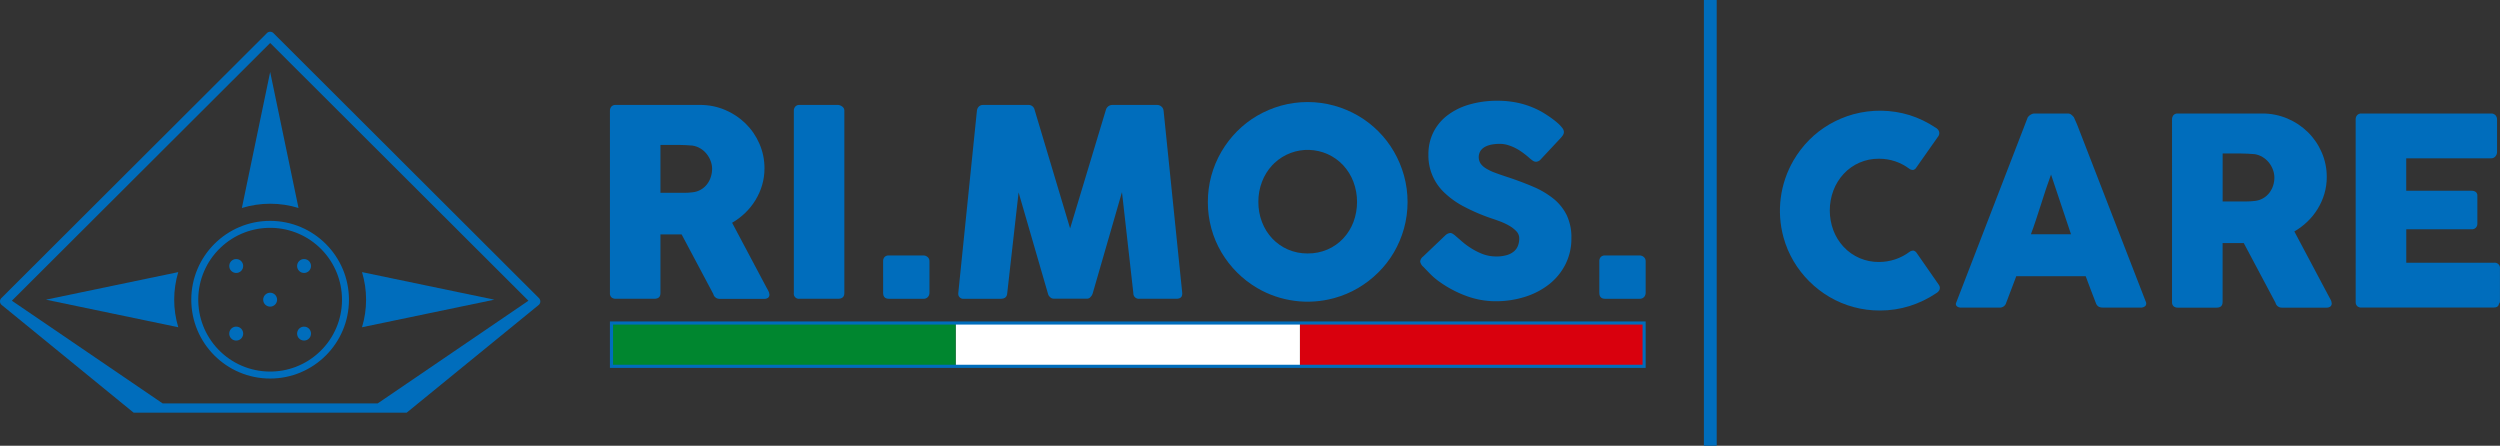 <svg xmlns="http://www.w3.org/2000/svg" id="Livello_1" data-name="Livello 1" version="1.1" viewBox="0 0 256.189 45.674"><rect x="0" y="0" width="256.189" height="45.674" fill="#333333" stroke="none"/><defs><style>.cls-4{stroke-width:0;fill:#006dbc}</style></defs><g id="Menu"><g id="Layer_1" data-name="Layer 1"><g id="Group_721" data-name="Group 721"><g id="Group_719" data-name="Group 719"><path id="Path_538" d="M198.354 13.078c.143.081.26.202.335.348.07.166.055.356-.04.509l-2.262 3.215c-.065.126-.179.22-.315.261-.145.014-.291-.027-.408-.114-.438-.33-.926-.588-1.446-.764-.54-.18-1.105-.27-1.674-.267-1.371-.016-2.685.548-3.617 1.553-.452.491-.807 1.064-1.044 1.688-.5 1.327-.5 2.791 0 4.118.237.62.592 1.188 1.044 1.674.935 1.001 2.248 1.562 3.617 1.547 1.135.003 2.24-.363 3.147-1.045.115-.085.257-.128.4-.12.134.037.249.123.322.241l2.29 3.294c.097.149.112.337.04.5-.078.141-.194.257-.334.335-.838.562-1.751 1.002-2.713 1.306-.99.311-2.022.467-3.059.462-1.817.008-3.603-.473-5.17-1.393-1.513-.892-2.776-2.152-3.67-3.663-.45-.763-.797-1.583-1.031-2.437-.733-2.665-.361-5.513 1.031-7.9.443-.759.98-1.459 1.6-2.083.616-.622 1.312-1.16 2.069-1.6.768-.445 1.589-.792 2.444-1.031 1.889-.517 3.885-.489 5.759.08.953.3 1.857.736 2.686 1.293" class="cls-4" data-name="Path 538"/><path id="Path_539" d="M207.744 12.154c.014-.064.044-.124.087-.174.052-.066.113-.125.18-.175.07-.052.147-.095.229-.127.072-.03.149-.046.227-.047h3.429c.142-.004.281.046.388.14.089.074.17.157.241.248l.335.763 7.031 18.133c.076.14.06.311-.04.435-.138.127-.323.188-.509.168h-3.843c-.166.01-.332-.03-.475-.114-.126-.096-.217-.23-.261-.382-.179-.455-.353-.909-.522-1.36s-.339-.905-.51-1.36h-7.111c-.17.455-.341.909-.516 1.36s-.346.9-.516 1.36c-.081.307-.366.516-.683.5h-3.951c-.152.006-.301-.042-.422-.135-.115-.101-.14-.27-.06-.4l7.272-18.833Zm2.437 5.732c-.169.455-.341.946-.516 1.473-.175.527-.346 1.058-.515 1.594-.171.533-.343 1.062-.516 1.587-.173.525-.345 1.013-.516 1.466h4.11l-2.047-6.12Z" class="cls-4" data-name="Path 539"/><path id="Path_540" d="M222.581 12.248c-.009-.162.044-.322.147-.448.115-.119.277-.181.442-.168h8.651c.888-.006 1.768.17 2.586.516.782.33 1.494.805 2.1 1.4.601.592 1.081 1.295 1.413 2.07.345.797.521 1.657.516 2.525.003.587-.081 1.171-.248 1.734-.324 1.082-.924 2.06-1.741 2.84-.402.386-.85.721-1.333 1l3.443 6.482c.062.126.143.273.24.442.086.132.137.285.147.442.008.126-.044.247-.14.329-.11.081-.245.122-.382.114h-4.593c-.147.002-.291-.046-.409-.134-.12-.088-.203-.217-.235-.362l-3.254-6.121h-2.169v6.041c0 .384-.206.576-.616.576h-3.978c-.155.008-.308-.042-.429-.14-.115-.114-.173-.274-.16-.435l.002-18.703Zm10.487 5.946c-.002-.273-.051-.544-.147-.8-.098-.266-.238-.515-.415-.737-.18-.224-.398-.414-.644-.562-.253-.155-.536-.257-.83-.3-.25-.018-.484-.034-.7-.046s-.458-.02-.716-.02h-1.849v4.915h2.465c.16 0 .3 0 .428-.014s.263-.022.415-.04c.298-.03.585-.124.844-.274.243-.141.456-.328.629-.549.171-.221.302-.47.389-.736.089-.271.133-.553.133-.838" class="cls-4" data-name="Path 540"/><path id="Path_541" d="M241.397 12.248c-.008-.164.046-.324.153-.449.114-.116.272-.177.434-.167h13.287c.17-.011.335.052.455.173.112.129.17.296.161.467v3.312c-.003.159-.06.312-.161.434-.113.141-.288.218-.468.207h-8.679v3.322h6.7c.15-.006.299.036.423.121.119.097.182.247.167.4v2.893c-.004.134-.056.263-.147.362-.109.121-.267.185-.429.174h-6.71v3.426h9c.294-.038.563.169.602.463.006.05.006.1-.002.15v3.366c-.001.092-.039.179-.107.241-.036.249-.22.374-.549.374h-13.54c-.155.008-.307-.043-.427-.141-.115-.114-.174-.273-.16-.435l-.003-18.693Z" class="cls-4" data-name="Path 541"/><path id="Rectangle_342" d="M174.608 0h1.312v45.674h-1.312z" class="cls-4" data-name="Rectangle 342"/><path id="Path_542" d="m50.654 30.709-13.557-2.824c.557 1.842.557 3.807 0 5.649l13.557-2.825Z" class="cls-4" data-name="Path 542"/><path id="Path_543" d="m4.711 30.709 13.556 2.825c-.555-1.842-.555-3.807 0-5.649L4.711 30.709Z" class="cls-4" data-name="Path 543"/><path id="Path_544" d="M30.59 21.316 27.686 7.376l-2.9 13.938c1.892-.583 3.916-.583 5.808 0" class="cls-4" data-name="Path 544"/><path id="Path_545" d="M55.368 30.91c.007-.134-.044-.265-.139-.36L28.022 3.395c-.185-.186-.485-.186-.67-.002a.39.39 0 0 0-.002.002L.138 30.55c-.185.186-.183.487.003.672.01.01.02.019.031.028l13.389 10.93.01.006.124.1h27.982l13.521-11.031c.103-.085.166-.209.173-.343M16.661 41.336 1.217 30.816 27.686 4.404l26.465 26.414-15.441 10.518H16.661Z" class="cls-4" data-name="Path 545"/><path id="Path_546" d="M27.684 22.633c-4.462-.002-8.08 3.614-8.082 8.076-.002 4.462 3.614 8.08 8.076 8.082 4.462.002 8.08-3.614 8.082-8.076v-.002c-.004-4.459-3.617-8.073-8.076-8.08m5.109 13.382c-2.929 2.823-7.591 2.737-10.414-.192-2.823-2.929-2.737-7.591.192-10.414 2.929-2.823 7.591-2.737 10.414.192 1.324 1.373 2.063 3.207 2.062 5.114.004 2-.811 3.915-2.254 5.3" class="cls-4" data-name="Path 546"/><path id="Path_547" d="M27.686 29.997c-.394-.002-.714.316-.716.71-.002.394.316.714.71.716s.714-.316.716-.71c0-.001 0-.001 0-.002.001-.393-.317-.713-.71-.714h-0" class="cls-4" data-name="Path 547"/><path id="Path_548" d="M31.162 26.545c-.394-.002-.714.316-.716.71-.002.394.316.714.71.716s.714-.316.716-.71c0-.001 0-.001 0-.002.001-.393-.317-.713-.71-.714h-0" class="cls-4" data-name="Path 548"/><path id="Path_549" d="M31.162 33.473c-.394-.002-.714.316-.716.71-.002.394.316.714.71.716.394.002.714-.316.716-.71 0-.001 0-.002 0-.003.001-.393-.317-.712-.71-.713" class="cls-4" data-name="Path 549"/><path id="Path_550" d="M24.209 33.473c-.394-.002-.714.316-.716.71s.316.714.71.716c.394.002.714-.316.716-.71a.787.787 0 0 0 0-.003c.001-.393-.317-.712-.71-.713" class="cls-4" data-name="Path 550"/><path id="Path_551" d="M24.209 26.545c-.394-.002-.714.316-.716.71-.002.394.316.714.71.716s.714-.316.716-.71c0-.001 0-.001 0-.002.001-.393-.317-.713-.71-.714h-0" class="cls-4" data-name="Path 551"/><path id="Path_552" d="M62.503 11.368c-.008-.162.044-.321.147-.447.115-.119.277-.18.442-.168h8.64c.887-.006 1.766.169 2.582.516.782.33 1.495.805 2.1 1.4.6.591 1.079 1.293 1.411 2.067.345.795.521 1.654.516 2.521.003.586-.081 1.17-.248 1.732-.162.541-.393 1.058-.689 1.539-.293.476-.646.913-1.05 1.3-.402.386-.849.722-1.331 1l3.438 6.474c.063.125.143.272.241.441.086.132.137.284.147.442.007.125-.044.247-.14.328-.11.081-.245.121-.382.113h-4.587c-.147.002-.291-.045-.408-.134-.12-.087-.203-.216-.234-.361l-3.25-6.113h-2.169v6.023c0 .384-.205.575-.616.575h-3.972c-.155.008-.308-.042-.428-.14-.115-.114-.174-.273-.16-.435V11.368Zm10.473 5.939c-.002-.273-.052-.544-.148-.8-.097-.266-.237-.514-.414-.735-.179-.224-.396-.414-.642-.562-.254-.153-.536-.253-.829-.294-.25-.018-.484-.034-.7-.047s-.457-.02-.715-.02h-1.849v4.909h2.461c.16 0 .3 0 .428-.013s.263-.022.414-.04c.297-.031.585-.125.843-.275.243-.141.456-.327.629-.548.17-.223.301-.474.386-.741.089-.27.134-.552.134-.836" class="cls-4" data-name="Path 552"/><path id="Path_553" d="M81.348 11.341c-.003-.151.049-.299.147-.414.113-.122.276-.186.442-.174h3.932c.156.008.305.064.428.16.145.094.231.256.228.428v18.686c0 .393-.219.589-.656.588h-3.932c-.284.04-.548-.157-.588-.442a.52.52 0 0 1 0-.146l-.001-18.686Z" class="cls-4" data-name="Path 553"/><path id="Path_554" d="M90.498 26.764c-.008-.156.045-.31.148-.428.118-.114.279-.172.443-.16h3.541c.156.001.306.058.423.16.128.105.2.263.194.428v3.237c.002.156-.053.308-.154.427-.117.131-.288.201-.463.188h-3.541c-.393 0-.59-.205-.59-.615l-.001-3.237Z" class="cls-4" data-name="Path 554"/><path id="Path_555" d="M100.111 11.341c.015-.155.081-.3.187-.414.119-.121.285-.184.455-.174h4.628c.311-.015.585.201.642.507l3.638 12.146 3.665-12.146c.082-.307.365-.516.682-.507h4.575c.161-0.0.316.059.435.167.126.106.206.258.221.422.312 3.139.631 6.253.956 9.343s.644 6.204.956 9.343v.067c0 .347-.196.521-.588.521h-3.782c-.306.046-.591-.165-.637-.471-.006-.039-.008-.078-.005-.117l-1.164-10.34-3.009 10.407c-.037.122-.104.232-.195.321-.077.107-.196.175-.327.188h-3.518c-.133-.013-.256-.078-.341-.181-.1-.084-.168-.199-.194-.327l-3.01-10.38-1.163 10.313c-.019.393-.237.589-.656.588h-3.785c-.281.038-.54-.16-.578-.441-.007-.049-.006-.098.002-.147l1.91-18.688Z" class="cls-4" data-name="Path 555"/><path id="Path_556" d="M123.776 20.705c-.006-1.817.475-3.602 1.393-5.17.443-.758.981-1.457 1.6-2.08.616-.622 1.311-1.16 2.068-1.6.767-.445 1.588-.791 2.442-1.03 1.78-.491 3.661-.491 5.441 0 .857.238 1.68.584 2.449 1.03 1.523.886 2.79 2.154 3.674 3.678.445.77.791 1.592 1.03 2.448.492 1.781.492 3.663 0 5.444-.238.852-.584 1.67-1.03 2.434-.442.753-.979 1.446-1.6 2.06-.622.618-1.319 1.155-2.075 1.6-.767.449-1.591.795-2.449 1.029-2.659.733-5.501.362-7.883-1.029-1.512-.89-2.774-2.149-3.667-3.659-.45-.762-.797-1.58-1.031-2.434-.243-.887-.365-1.802-.362-2.722m5.177-.014c-.006.708.121 1.411.374 2.073.237.623.593 1.193 1.049 1.679.452.478.997.861 1.6 1.124.641.277 1.332.416 2.03.407.7.008 1.394-.131 2.037-.407.604-.263 1.148-.645 1.6-1.124.455-.486.811-1.056 1.048-1.679.499-1.335.499-2.804 0-4.139-.237-.626-.593-1.201-1.048-1.692-1.885-2.007-5.041-2.106-7.048-.22-.076.071-.149.145-.22.22-.456.491-.812 1.065-1.049 1.692-.252.659-.379 1.36-.374 2.066" class="cls-4" data-name="Path 556"/><path id="Path_557" d="M149.177 24.196c.151.124.345.291.582.5.256.224.526.432.809.621.423.286.876.524 1.351.71.447.169.922.255 1.4.254.387.009.772-.043 1.143-.154.27-.081.519-.22.73-.408.174-.162.304-.364.381-.588.077-.228.116-.468.114-.709-.001-.279-.114-.546-.314-.741-.226-.231-.485-.428-.769-.582-.305-.17-.622-.315-.95-.435-.33-.12-.615-.22-.856-.3-.966-.329-1.905-.733-2.808-1.209-.734-.383-1.41-.869-2.007-1.443-1.057-1.011-1.64-2.421-1.605-3.883-.011-.782.16-1.555.5-2.259.338-.681.827-1.275 1.431-1.737.672-.507 1.432-.885 2.241-1.115.952-.274 1.939-.406 2.929-.394.787-.003 1.571.089 2.335.274.769.192 1.509.487 2.2.875.303.179.591.364.863.556.272.192.511.377.716.555.18.152.343.322.488.508.102.116.165.261.18.415.001.113-.029.224-.087.321-.075.12-.162.232-.261.334l-2.041 2.185c-.115.134-.279.215-.455.227-.122.001-.241-.036-.341-.107-.1-.071-.216-.161-.342-.268l-.12-.107c-.178-.151-.376-.307-.595-.468-.222-.163-.456-.308-.7-.435-.253-.13-.517-.238-.789-.321-.273-.084-.557-.127-.843-.127-.278-.001-.556.024-.83.074-.238.042-.467.121-.681.234-.189.1-.349.245-.468.422-.237.397-.232.892.013 1.284.15.206.342.379.562.508a5.152 5.152 0 0 0 .929.442c.371.138.801.287 1.291.448.945.312 1.817.64 2.615.983.741.309 1.436.719 2.066 1.217.569.455 1.032 1.028 1.358 1.679.344.74.512 1.551.488 2.367.014.924-.192 1.839-.6 2.668-.396.792-.96 1.488-1.652 2.04-.737.58-1.574 1.021-2.469 1.3-.986.314-2.015.47-3.049.462-1.032-.001-2.056-.188-3.023-.55-.985-.364-1.916-.86-2.768-1.475-.321-.23-.622-.486-.9-.766-.245-.25-.44-.451-.582-.6l-.041-.041c-.005-.013-.014-.025-.026-.033-.01-.005-.019-.012-.027-.021-.006-.013-.015-.025-.026-.033-.01-.005-.019-.012-.027-.02-.16-.139-.269-.328-.307-.537.029-.204.14-.388.307-.509l2.315-2.208c.129-.109.287-.179.455-.2.09.003.178.031.254.08.113.071.221.152.321.241" class="cls-4" data-name="Path 557"/><path id="Path_558" d="M163.891 26.764c-.008-.156.045-.31.148-.428.118-.114.279-.172.443-.16h3.541c.156.001.306.058.423.16.128.105.2.263.194.428v3.237c.002.156-.053.308-.154.427-.117.131-.288.201-.463.188h-3.541c-.393 0-.59-.205-.59-.615l-.001-3.237Z" class="cls-4" data-name="Path 558"/><path id="Rectangle_343" d="M133.209 33.1h35.275v4.439h-35.275z" data-name="Rectangle 343" style="stroke-width:0;fill:#d9000d"/><path id="Rectangle_344" d="M97.934 33.1h35.275v4.439H97.934z" data-name="Rectangle 344" style="fill:#fff;stroke-width:0"/><path id="Rectangle_345" d="M62.658 33.1h35.275v4.439H62.658z" data-name="Rectangle 345" style="fill:#00862f;stroke-width:0"/><path id="Path_559" d="M168.64 37.699H62.502v-4.759h106.138v4.759Zm-105.817-.321h105.5v-4.118H62.823v4.118Z" class="cls-4" data-name="Path 559"/></g></g></g></g></svg>